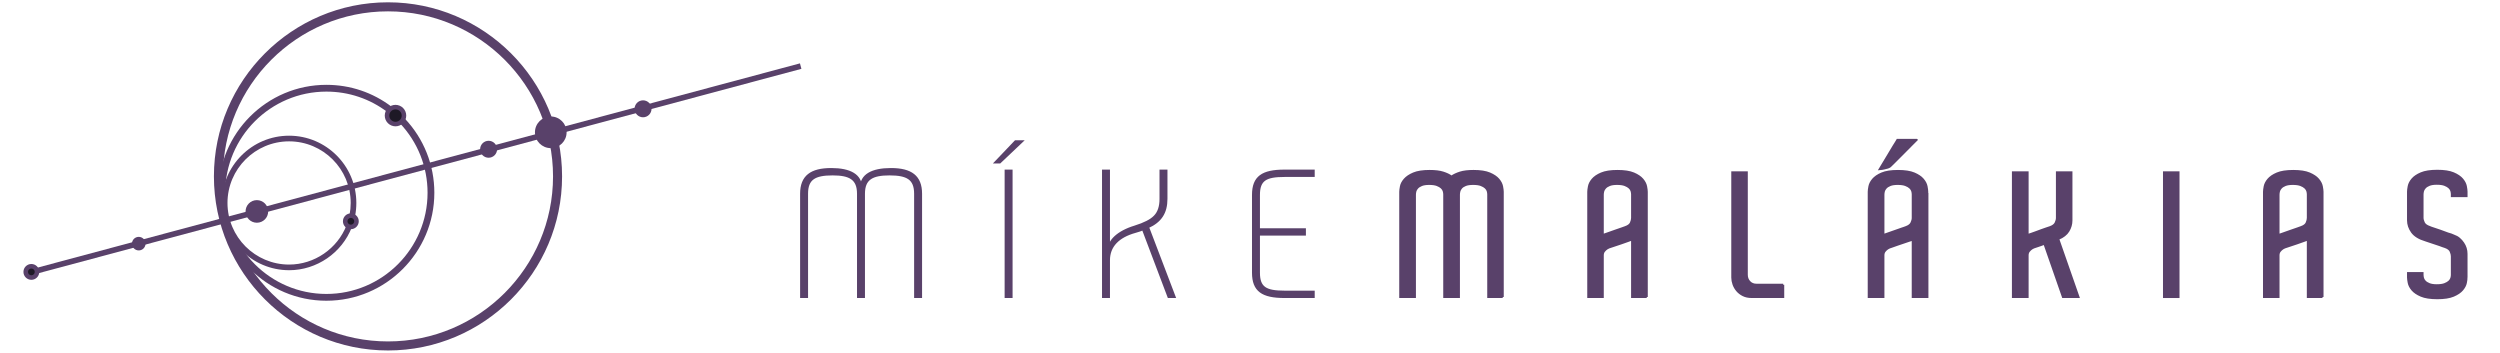 <?xml version="1.0" encoding="UTF-8"?>
<svg xmlns="http://www.w3.org/2000/svg" id="Camada_1" data-name="Camada 1" version="1.1" viewBox="0 0 900 127">
  <defs>
    <style>
      .cls-1 {
        stroke: #59416a;
        stroke-miterlimit: 10;
        stroke-width: .75px;
      }

      .cls-1, .cls-2 {
        fill: #59416a;
      }

      .cls-2, .cls-3 {
        stroke-width: 0px;
      }

      .cls-3 {
        fill: #1e1926;
      }
    </style>
  </defs>
  <g>
    <path class="cls-1" d="M331.568,106.91h-2.112v-37.172c0-5.35-2.816-6.97-9.222-6.97-6.266,0-9.222,1.619-9.222,6.97v37.172h-2.112v-37.172c0-5.35-2.957-6.97-9.152-6.97-6.477,0-9.222,1.619-9.222,6.97v37.172h-2.112v-37.172c0-6.265,3.591-8.87,10.842-8.87,6.758,0,10.701,2.182,10.701,6.688,0-4.506,3.942-6.688,10.771-6.688,7.251,0,10.842,2.605,10.842,8.87v37.172Z"></path>
    <path class="cls-1" d="M358.311,58.474l7.251-7.603h2.393l-8.026,7.603h-1.619ZM362.042,106.91v-45.479h2.112v45.479h-2.112Z"></path>
    <path class="cls-1" d="M411.463,82.551c-.634.282-1.549.563-2.746.915-6.125,1.69-9.504,5.139-9.504,10.208v13.235h-2.112v-45.479h2.112v28.16c0-2.816,3.098-6.125,9.363-8.026,3.379-1.056,5.773-2.253,7.11-3.661,1.408-1.408,2.112-3.52,2.112-6.266v-10.208h2.112v10.138c0,5.069-2.112,8.167-6.618,10.208l9.575,25.133h-2.182l-9.222-24.359Z"></path>
    <path class="cls-1" d="M453.206,82.551h16.545v1.901h-16.545v13.728c0,5.421,2.464,6.829,9.222,6.829h10.49v1.901h-10.49c-7.955,0-11.335-2.253-11.335-8.73v-28.019c0-6.477,3.38-8.73,11.335-8.73h10.49v1.901h-10.49c-6.758,0-9.222,1.408-9.222,6.829v12.39Z"></path>
    <path class="cls-1" d="M540.978,106.91h-5.197v-36.936c0-.371-.062-.774-.186-1.207s-.382-.835-.773-1.206c-.392-.371-.939-.69-1.639-.959-.702-.268-1.65-.402-2.846-.402-1.155,0-2.073.134-2.753.402-.681.269-1.197.609-1.547,1.021-.351.413-.578.835-.681,1.268-.103.433-.154.835-.154,1.206v36.813h-5.259v-36.936c0-.371-.062-.774-.186-1.207-.123-.433-.382-.835-.773-1.206-.392-.371-.938-.69-1.639-.959-.702-.268-1.65-.402-2.846-.402-1.113,0-2.011.134-2.691.402-.681.269-1.207.609-1.578,1.021-.371.413-.609.835-.712,1.268-.103.433-.154.835-.154,1.206v36.813h-5.259v-37.864c0-.454.082-1.103.247-1.949.164-.845.608-1.68,1.331-2.506.721-.825,1.783-1.536,3.186-2.134,1.402-.597,3.341-.897,5.816-.897,1.979,0,3.588.196,4.826.588,1.237.393,2.248.877,3.032,1.454.824-.577,1.856-1.061,3.093-1.454,1.238-.391,2.846-.588,4.826-.588,2.474,0,4.413.3,5.816.897,1.402.598,2.453,1.31,3.156,2.134.701.826,1.134,1.661,1.299,2.506.164.846.248,1.495.248,1.949v37.864Z"></path>
    <path class="cls-1" d="M592.824,106.91h-5.259v-20.726c-.083.042-.526.207-1.33.495-.804.289-1.681.598-2.629.928l-3.712,1.238c-.495.124-.969.331-1.423.619-.371.248-.711.568-1.021.959-.309.393-.464.897-.464,1.516v14.973h-5.197v-37.864c0-.454.082-1.103.247-1.949.164-.845.598-1.68,1.299-2.506.701-.825,1.753-1.536,3.156-2.134,1.402-.597,3.341-.897,5.816-.897,2.475,0,4.413.3,5.816.897,1.402.598,2.454,1.31,3.156,2.134.701.826,1.134,1.661,1.299,2.506.164.846.247,1.495.247,1.949v37.864ZM578.842,83.987c.866-.309,1.742-.619,2.629-.928.886-.309,1.691-.588,2.413-.835.721-.248,1.123-.391,1.207-.433,1.072-.371,1.752-.886,2.042-1.547.288-.659.433-1.258.433-1.794v-8.476c0-.371-.062-.774-.186-1.207s-.382-.835-.773-1.206c-.392-.371-.939-.69-1.639-.959-.702-.268-1.65-.402-2.846-.402-1.114,0-2.011.134-2.691.402-.681.269-1.207.609-1.578,1.021-.371.413-.609.835-.712,1.268-.103.433-.154.835-.154,1.206v14.539c.371-.124.99-.34,1.856-.65Z"></path>
    <path class="cls-1" d="M641.948,102.517v4.393h-11.322c-1.197,0-2.227-.217-3.093-.649-.866-.433-1.588-.99-2.166-1.671-.578-.681-1.011-1.433-1.299-2.258-.289-.824-.433-1.629-.433-2.413v-37.864h5.197v36.874c0,.99.319,1.836.959,2.537.639.702,1.494,1.052,2.568,1.052h9.589Z"></path>
    <path class="cls-1" d="M693.857,70.345v36.565h-5.259v-20.726c-.289.165-.681.309-1.176.433-.083,0-.207.042-.372.124-.618.207-1.289.433-2.011.681-.722.248-1.392.474-2.011.681-.743.248-1.444.495-2.104.743-.495.124-.969.331-1.423.619-.371.248-.712.568-1.021.959-.309.393-.464.897-.464,1.516v14.973h-5.259v-37.864c0-.454.082-1.103.247-1.949.164-.845.598-1.68,1.299-2.506.701-.825,1.753-1.536,3.156-2.134,1.402-.597,3.341-.897,5.816-.897,2.475,0,4.413.3,5.816.897,1.402.598,2.454,1.31,3.156,2.134.701.826,1.134,1.661,1.299,2.506.164.846.247,1.495.247,1.949v1.299h.062ZM689.959,50.361c-.372.371-1.042,1.042-2.011,2.011-.969.969-1.979,1.99-3.032,3.062-1.052,1.073-2.021,2.042-2.908,2.908-.887.866-1.413,1.383-1.578,1.547-.207.165-.495.309-.866.433-.371.124-.784.227-1.237.309-.495.124-1.032.207-1.609.248,1.072-1.773,2.042-3.382,2.908-4.826.371-.619.742-1.238,1.113-1.856s.712-1.185,1.021-1.701c.309-.515.588-.959.835-1.33.248-.371.412-.639.495-.804h6.868ZM679.41,84.142c.557-.206,1.144-.412,1.763-.619.618-.206,1.237-.422,1.856-.65.618-.226,1.176-.422,1.671-.588.247-.082.494-.164.742-.248.247-.082.474-.164.681-.248,1.031-.371,1.702-.886,2.011-1.547.309-.659.464-1.258.464-1.794v-8.476c0-.371-.062-.774-.186-1.207-.123-.433-.382-.835-.773-1.206-.392-.371-.938-.69-1.639-.959-.702-.268-1.65-.402-2.846-.402-1.113,0-2.011.134-2.691.402-.681.269-1.207.609-1.578,1.021-.371.413-.609.835-.712,1.268-.103.433-.154.835-.154,1.206v14.539c.371-.124.836-.288,1.392-.495Z"></path>
    <path class="cls-1" d="M742.672,106.91l-6.682-19.18c-.454.165-.866.32-1.237.464-.372.145-.702.258-.99.34l-.928.309c-.495.124-.969.331-1.423.619-.371.248-.712.568-1.021.959-.309.393-.464.897-.464,1.516v14.973h-5.259v-44.856h5.259v22.583c.371-.124.836-.278,1.392-.464.557-.186,1.134-.391,1.732-.619.597-.226,1.207-.453,1.825-.681.619-.226,1.176-.422,1.671-.588l1.485-.495c1.031-.371,1.702-.886,2.011-1.547.309-.659.464-1.258.464-1.794v-16.396h5.197v17.324c0,1.32-.361,2.578-1.083,3.774-.722,1.197-1.949,2.145-3.681,2.846l7.301,20.912h-5.568Z"></path>
    <path class="cls-1" d="M779.051,62.055h5.197v44.856h-5.197v-44.856Z"></path>
    <path class="cls-1" d="M836.093,106.91h-5.259v-20.726c-.083.042-.526.207-1.33.495-.804.289-1.681.598-2.629.928l-3.712,1.238c-.495.124-.969.331-1.423.619-.371.248-.711.568-1.021.959-.309.393-.464.897-.464,1.516v14.973h-5.197v-37.864c0-.454.082-1.103.247-1.949.164-.845.598-1.68,1.299-2.506.701-.825,1.753-1.536,3.156-2.134,1.402-.597,3.341-.897,5.816-.897,2.475,0,4.413.3,5.816.897,1.402.598,2.454,1.31,3.156,2.134.701.826,1.134,1.661,1.299,2.506.164.846.247,1.495.247,1.949v37.864ZM822.111,83.987c.866-.309,1.742-.619,2.629-.928.886-.309,1.691-.588,2.413-.835.721-.248,1.123-.391,1.207-.433,1.072-.371,1.752-.886,2.042-1.547.288-.659.433-1.258.433-1.794v-8.476c0-.371-.062-.774-.186-1.207s-.382-.835-.773-1.206c-.392-.371-.939-.69-1.639-.959-.702-.268-1.65-.402-2.846-.402-1.114,0-2.011.134-2.691.402-.681.269-1.207.609-1.578,1.021-.371.413-.609.835-.712,1.268-.103.433-.154.835-.154,1.206v14.539c.371-.124.99-.34,1.856-.65Z"></path>
    <path class="cls-1" d="M887.94,99.857c0,.495-.083,1.156-.247,1.98-.166.826-.598,1.65-1.299,2.475-.702.826-1.753,1.537-3.156,2.134-1.402.597-3.341.897-5.816.897-2.474,0-4.414-.3-5.816-.897-1.403-.598-2.454-1.309-3.156-2.134-.702-.825-1.135-1.66-1.299-2.506-.165-.845-.247-1.494-.247-1.949v-1.547h5.197v.557c0,.371.051.774.154,1.206.103.433.341.846.712,1.237.371.393.897.722,1.578.99.681.269,1.577.402,2.691.402,1.196,0,2.144-.133,2.846-.402.701-.268,1.247-.588,1.639-.959.392-.371.649-.773.773-1.207.124-.433.186-.814.186-1.144v-6.744c0-.495-.145-1.083-.433-1.763-.289-.681-.97-1.206-2.042-1.578-.248-.082-.557-.186-.928-.309-.371-.124-.702-.248-.99-.371l-4.64-1.547c-.166-.082-.289-.124-.371-.124-2.351-.701-4.002-1.711-4.95-3.031-.949-1.32-1.423-2.723-1.423-4.207v-10.332c0-.453.082-1.103.247-1.949.164-.845.598-1.68,1.299-2.506.701-.824,1.753-1.536,3.156-2.134,1.402-.597,3.341-.897,5.816-.897,2.475,0,4.413.3,5.816.897,1.402.598,2.454,1.31,3.156,2.134.701.826,1.134,1.661,1.299,2.506.164.846.247,1.496.247,1.949v1.609h-5.259v-.681c0-.371-.062-.773-.186-1.206-.124-.433-.382-.835-.773-1.207-.392-.371-.939-.69-1.639-.959-.702-.268-1.65-.402-2.846-.402-1.114,0-2.011.134-2.691.402-.681.269-1.207.609-1.578,1.021-.371.413-.609.835-.712,1.268-.103.433-.154.835-.154,1.206v8.353c0,.536.154,1.135.464,1.794.309.66.999,1.176,2.073,1.547.164.083.371.166.618.248.248.083.495.165.743.248.742.248,1.598.537,2.567.866.969.331,1.866.66,2.692.99.824.207,1.526.454,2.103.743.743.248,1.392.609,1.949,1.083.557.475,1.041,1.021,1.454,1.639.783,1.155,1.176,2.434,1.176,3.836v8.476Z"></path>
  </g>
  <g>
    <path class="cls-2" d="M139.679,126.169c-34.556,0-62.669-28.113-62.669-62.669S105.123.831,139.679.831s62.669,28.113,62.669,62.669-28.113,62.669-62.669,62.669ZM139.679,4.086c-32.761,0-59.414,26.653-59.414,59.414s26.653,59.414,59.414,59.414,59.414-26.653,59.414-59.414S172.44,4.086,139.679,4.086Z"></path>
    <path class="cls-2" d="M117.501,108.264c-21.429,0-38.863-17.434-38.863-38.863s17.434-38.863,38.863-38.863c8.568,0,16.694,2.734,23.498,7.906l-1.478,1.944c-6.376-4.846-13.99-7.408-22.02-7.408-20.083,0-36.421,16.338-36.421,36.421s16.338,36.421,36.421,36.421,36.421-16.338,36.421-36.421c0-9.351-3.537-18.239-9.961-25.028l1.774-1.678c6.854,7.244,10.629,16.728,10.629,26.706,0,21.429-17.434,38.863-38.863,38.863Z"></path>
    <path class="cls-2" d="M104.071,97.276c-13.351,0-24.213-10.862-24.213-24.213s10.862-24.213,24.213-24.213,24.213,10.862,24.213,24.213c0,1.571-.152,3.142-.45,4.671l-1.997-.39c.274-1.401.413-2.841.413-4.281,0-12.229-9.949-22.178-22.178-22.178s-22.178,9.949-22.178,22.178,9.949,22.178,22.178,22.178c9.106,0,17.425-5.707,20.701-14.201l1.898.732c-3.576,9.273-12.658,15.504-22.599,15.504Z"></path>
    <circle class="cls-2" cx="92.474" cy="76.115" r="4.069"></circle>
    <g>
      <circle class="cls-2" cx="231.499" cy="39.17" r="2.035"></circle>
      <path class="cls-2" d="M231.499,42.222c-1.683,0-3.052-1.369-3.052-3.052s1.369-3.052,3.052-3.052,3.052,1.369,3.052,3.052-1.369,3.052-3.052,3.052ZM231.499,38.152c-.561,0-1.017.456-1.017,1.017s.456,1.017,1.017,1.017,1.017-.456,1.017-1.017-.456-1.017-1.017-1.017Z"></path>
    </g>
    <g>
      <circle class="cls-2" cx="198.279" cy="47.629" r="5.087"></circle>
      <path class="cls-2" d="M198.279,53.326c-3.141,0-5.697-2.556-5.697-5.697s2.556-5.697,5.697-5.697,5.697,2.556,5.697,5.697-2.556,5.697-5.697,5.697ZM198.279,43.153c-2.468,0-4.476,2.008-4.476,4.476s2.008,4.476,4.476,4.476,4.476-2.008,4.476-4.476-2.008-4.476-4.476-4.476Z"></path>
    </g>
    <g>
      <circle class="cls-3" cx="11.289" cy="97.886" r="2.035"></circle>
      <path class="cls-2" d="M11.289,100.735c-1.571,0-2.849-1.278-2.849-2.849s1.278-2.849,2.849-2.849,2.849,1.278,2.849,2.849-1.278,2.849-2.849,2.849ZM11.289,96.666c-.673,0-1.221.548-1.221,1.221s.548,1.221,1.221,1.221,1.221-.548,1.221-1.221-.548-1.221-1.221-1.221Z"></path>
    </g>
    <rect class="cls-2" x="8.236" y="59.634" width="284.86" height="2.035" transform="translate(-10.563 41.054) rotate(-14.997)"></rect>
    <circle class="cls-2" cx="175.897" cy="53.733" r="3.052"></circle>
    <g>
      <circle class="cls-3" cx="142.378" cy="41.612" r="3.052"></circle>
      <path class="cls-2" d="M142.378,45.477c-2.132,0-3.866-1.734-3.866-3.866s1.734-3.866,3.866-3.866,3.866,1.734,3.866,3.866-1.734,3.866-3.866,3.866ZM142.378,39.373c-1.234,0-2.238,1.004-2.238,2.238s1.004,2.238,2.238,2.238,2.238-1.004,2.238-2.238-1.004-2.238-2.238-2.238Z"></path>
    </g>
    <g>
      <circle class="cls-3" cx="126.304" cy="79.661" r="2.035"></circle>
      <path class="cls-2" d="M126.304,82.509c-1.571,0-2.849-1.278-2.849-2.849s1.278-2.849,2.849-2.849,2.849,1.278,2.849,2.849-1.278,2.849-2.849,2.849ZM126.304,78.44c-.673,0-1.221.548-1.221,1.221s.548,1.221,1.221,1.221,1.221-.548,1.221-1.221-.548-1.221-1.221-1.221Z"></path>
    </g>
    <g>
      <circle class="cls-2" cx="49.948" cy="87.713" r="2.035"></circle>
      <path class="cls-2" d="M49.948,90.155c-1.346,0-2.442-1.095-2.442-2.442s1.095-2.442,2.442-2.442,2.442,1.095,2.442,2.442-1.095,2.442-2.442,2.442ZM49.948,86.085c-.898,0-1.628.73-1.628,1.628s.73,1.628,1.628,1.628,1.628-.73,1.628-1.628-.73-1.628-1.628-1.628Z"></path>
    </g>
  </g>
</svg>
